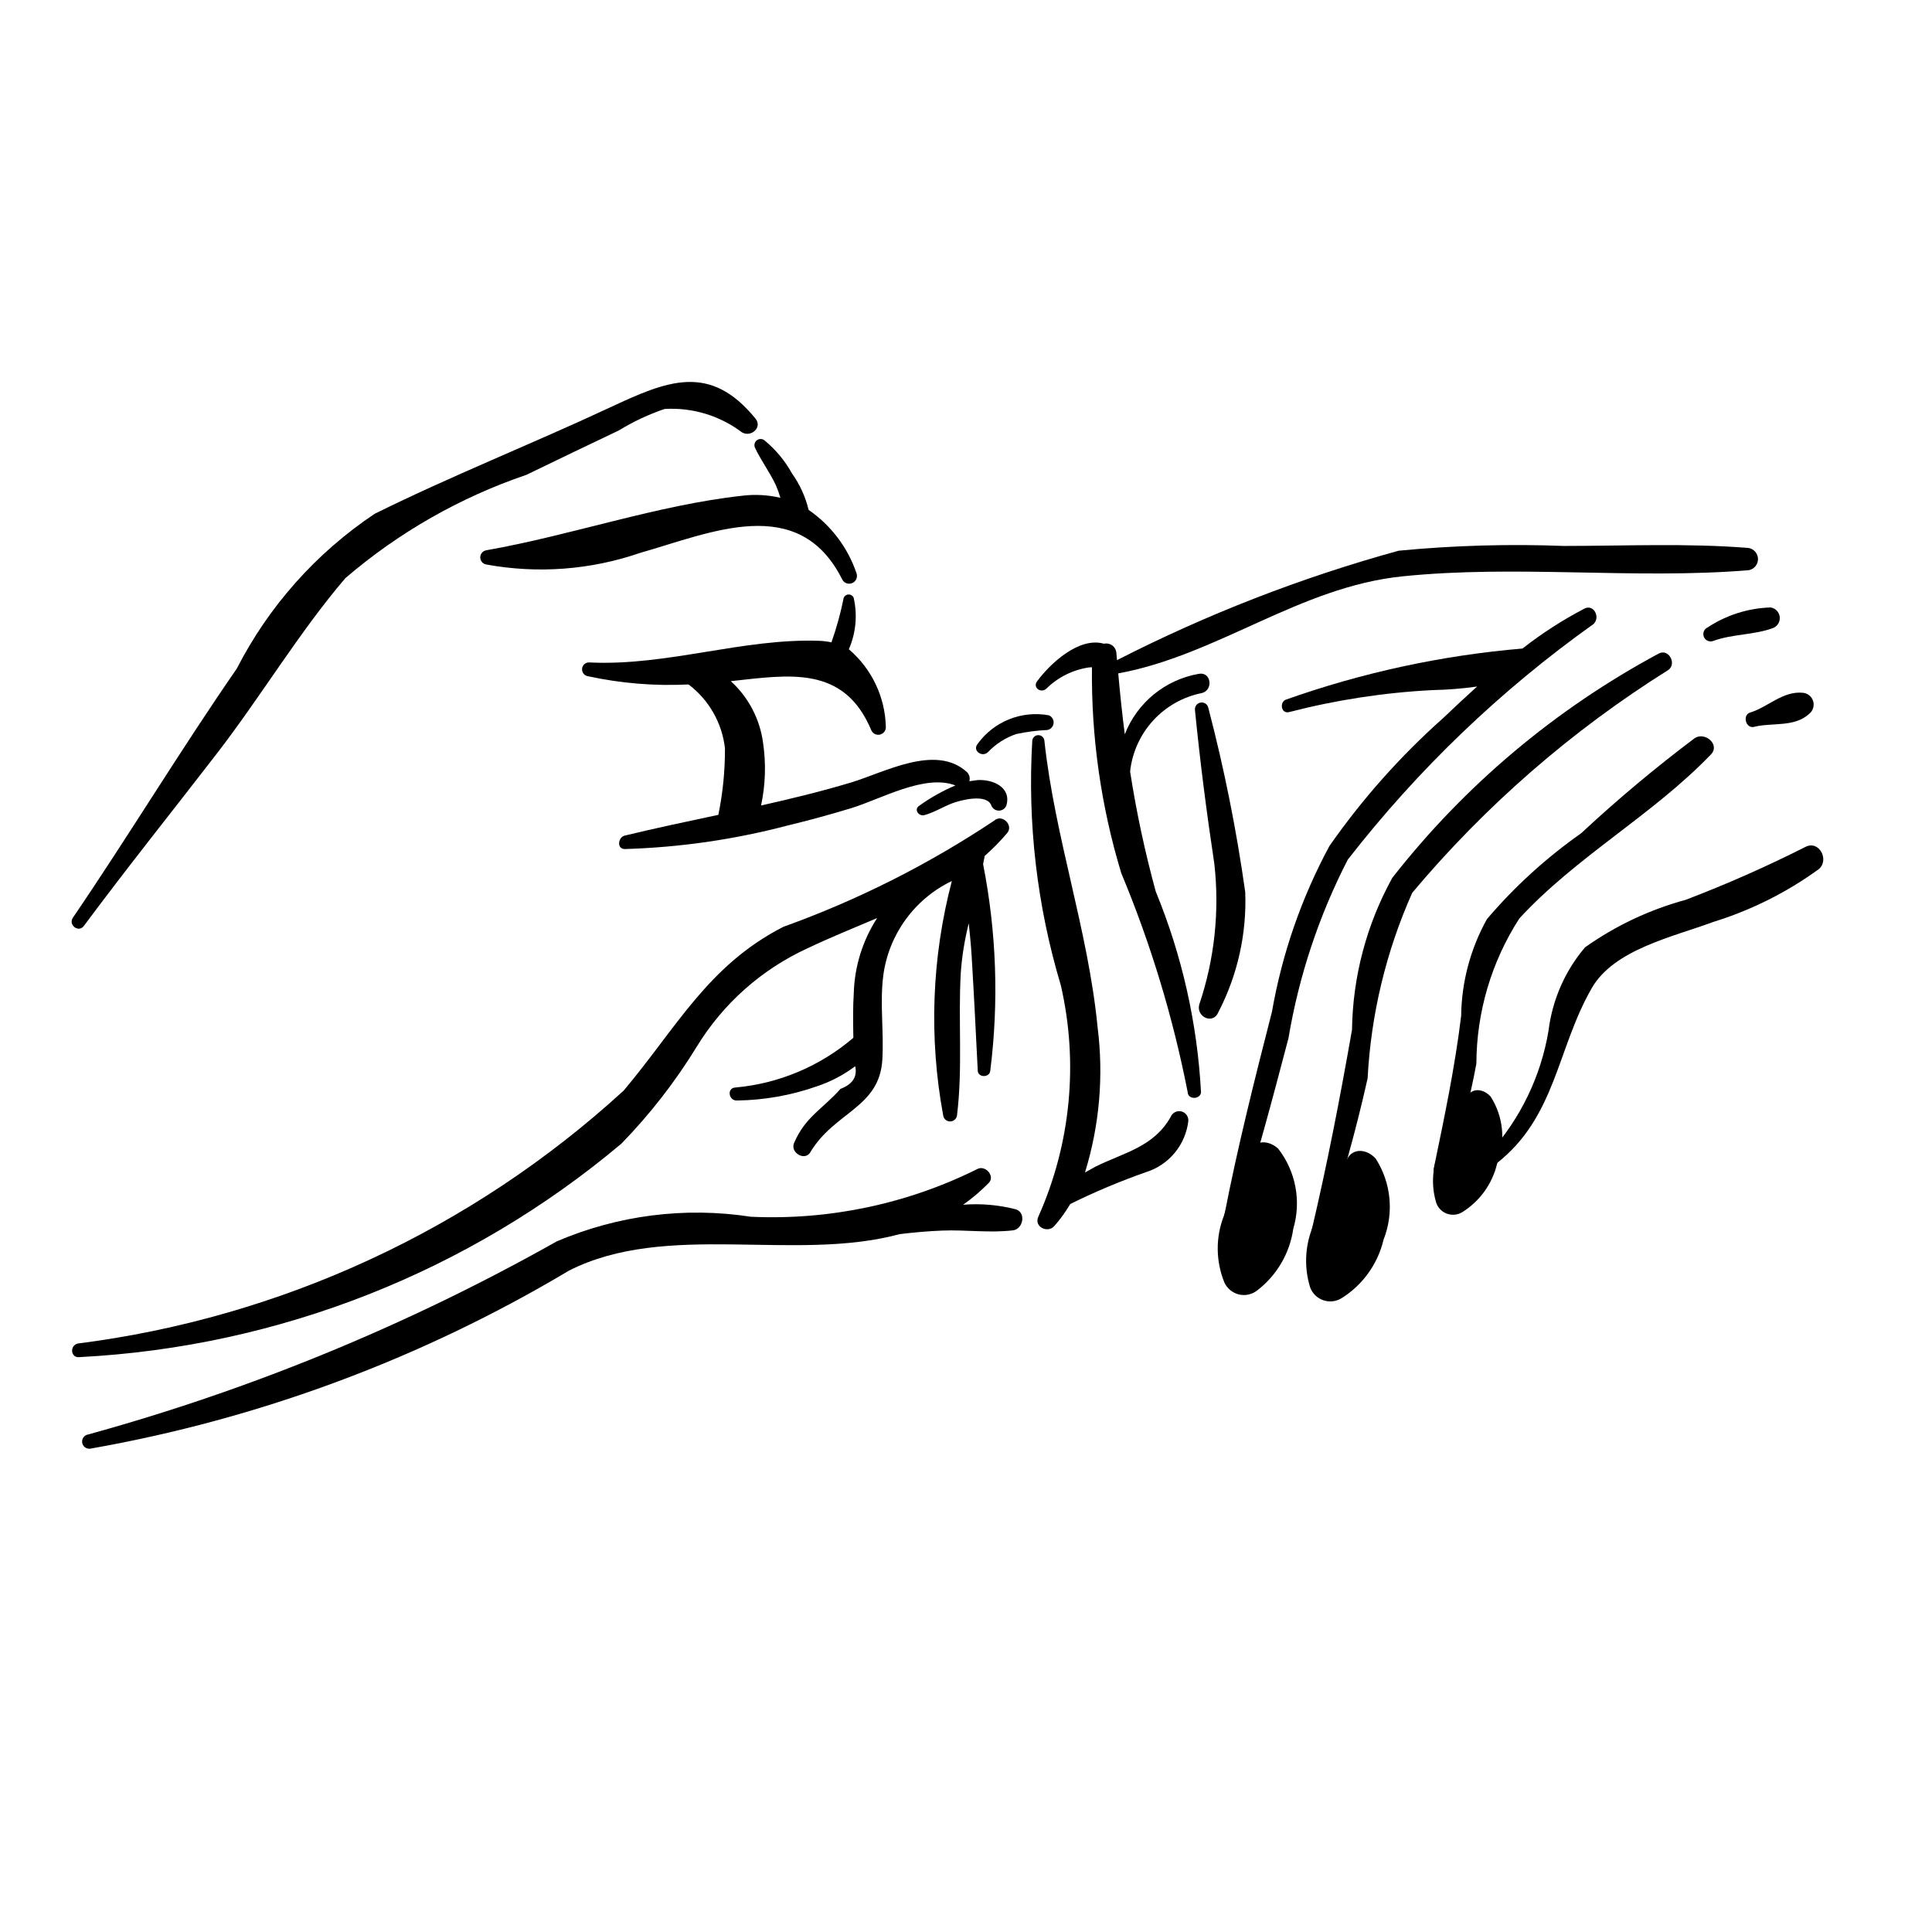 <?xml version="1.0" encoding="UTF-8"?>
<!-- The Best Svg Icon site in the world: iconSvg.co, Visit us! https://iconsvg.co -->
<svg fill="#000000" width="800px" height="800px" version="1.1" viewBox="144 144 512 512" xmlns="http://www.w3.org/2000/svg">
 <g>
  <path d="m344.2 254.92c-12.098-14.852-23.426-10.004-38.652-2.891-20.582 9.617-41.887 18.051-62.234 28.121v-0.004c-15.488 10.34-28.078 24.469-36.562 41.047-14.988 21.652-28.605 44.234-43.43 66-1.309 1.922 1.5 4.078 2.902 2.188 11.477-15.461 23.555-30.531 35.316-45.777 11.629-15.074 21.648-31.941 33.988-46.398h0.004c14.102-12.102 30.391-21.395 47.984-27.375 8.168-3.965 16.348-7.894 24.543-11.789l-0.004-0.004c3.801-2.328 7.852-4.223 12.07-5.656 7.344-0.441 14.602 1.746 20.473 6.176 2.332 1.438 5.562-1.227 3.602-3.637z"/>
  <path d="m370.98 295.91c-2.305-6.816-6.758-12.703-12.688-16.781-0.836-3.477-2.336-6.762-4.41-9.672-1.867-3.379-4.363-6.371-7.352-8.812-0.594-0.422-1.391-0.406-1.965 0.039-0.574 0.445-0.785 1.215-0.523 1.891 1.629 3.484 3.973 6.566 5.59 10.051v0.004c0.465 1.07 0.859 2.172 1.18 3.297-3.281-0.773-6.672-0.965-10.02-0.566-22.762 2.5-45.352 10.5-67.938 14.469v0.004c-0.922 0.16-1.594 0.965-1.582 1.902 0.008 0.934 0.695 1.727 1.621 1.863 13.613 2.492 27.641 1.434 40.727-3.074 18.605-5.266 41.988-16.02 53.547 6.977 0.469 1 1.645 1.449 2.664 1.027 1.02-0.426 1.523-1.578 1.148-2.617z"/>
  <path d="m403.07 350.73-2.18 0.301h-0.004c0.25-0.871 0-1.809-0.656-2.434-8.285-7.551-21.883 0.141-30.848 2.82-7.848 2.344-15.758 4.269-23.695 6.051 1.168-5.453 1.352-11.07 0.535-16.59-0.828-6.293-3.859-12.09-8.555-16.363 15.473-1.676 30.02-4.312 37.254 13.055h0.004c0.418 0.887 1.41 1.344 2.356 1.086 0.941-0.262 1.562-1.16 1.473-2.133-0.219-7.902-3.781-15.336-9.801-20.457 1.875-4.301 2.32-9.094 1.273-13.668-0.23-0.523-0.754-0.863-1.328-0.855-0.57 0.004-1.09 0.352-1.309 0.879-0.801 4.012-1.887 7.957-3.246 11.812-1-0.223-2.016-0.359-3.035-0.402-20.414-0.758-40.445 6.723-61.062 5.723-0.988-0.082-1.867 0.633-1.984 1.617-0.113 0.988 0.57 1.887 1.555 2.035 8.75 1.895 17.711 2.629 26.652 2.18 5.398 4.074 8.887 10.191 9.652 16.91 0.027 5.926-0.559 11.84-1.75 17.645-8.273 1.766-16.555 3.5-24.812 5.5-1.801 0.438-2.168 3.582 0.039 3.562 14.539-0.43 28.98-2.516 43.047-6.215 5.707-1.379 11.363-2.922 16.977-4.629 7.75-2.359 19.477-9.133 27.578-6.012-3.41 1.438-6.648 3.258-9.648 5.426-1.441 1-0.012 2.84 1.418 2.445 2.609-0.719 4.887-2.176 7.398-3.144 2.016-0.777 9.254-2.742 10.379 0.676 0.344 0.781 1.125 1.281 1.98 1.273 0.855-0.008 1.625-0.523 1.957-1.312 1.434-4.773-3.426-7.031-7.613-6.781z"/>
  <path d="m407.55 361.42c-17.434 11.633-36.223 21.102-55.945 28.195-19.996 10.195-28.406 26.914-42.352 43.43v-0.004c-40.141 36.742-90.676 60.148-144.66 67.008-2.215 0.559-1.867 3.93 0.504 3.598 52.73-2.715 103.14-22.57 143.56-56.551 7.617-7.824 14.336-16.477 20.035-25.793 6.961-11.363 17.141-20.402 29.25-25.969 6.109-2.914 12.367-5.426 18.516-8.047h-0.004c-3.871 5.981-6.019 12.914-6.199 20.039-0.23 3.481-0.172 6.922-0.133 10.402l0.027 1.289h0.004c-8.816 7.555-19.773 12.164-31.336 13.191-2.254 0.172-1.715 3.527 0.48 3.434v0.004c7.246-0.098 14.434-1.375 21.27-3.789 3.621-1.215 7.023-3.004 10.074-5.301 0.609 2.781-0.691 4.785-3.902 6.008-4.648 5.273-9.34 7.387-12.309 14.363-1.074 2.519 2.848 4.891 4.316 2.426 6.402-10.746 18.32-11.73 19.082-24.531 0.438-7.41-0.691-14.863 0.246-22.273v-0.004c1.438-10.891 8.273-20.32 18.18-25.074-5.34 20.305-6.121 41.543-2.289 62.188 0.152 0.895 0.934 1.547 1.84 1.535 0.906-0.008 1.672-0.68 1.805-1.578 1.551-12.523 0.297-25.105 0.996-37.676v0.004c0.312-4.481 1.027-8.922 2.129-13.273 0.293 2.961 0.598 5.91 0.77 8.816 0.605 10.09 1.109 20.18 1.613 30.277 0.094 1.891 3.199 1.852 3.316-0.035v-0.004c2.297-18.223 1.652-36.699-1.902-54.723l0.434-2.184c2.129-1.871 4.121-3.898 5.957-6.059 1.73-2.047-1.32-5.109-3.371-3.34z"/>
  <path d="m413.12 464.46c-4.531-1.16-9.223-1.562-13.883-1.191 2.434-1.719 4.707-3.652 6.793-5.777 1.742-1.781-0.82-4.715-2.906-3.746-18.641 9.297-39.348 13.672-60.156 12.703-17.414-2.68-35.234-0.418-51.426 6.531-39.16 22.051-80.867 39.238-124.2 51.176-1.016 0.172-1.707 1.117-1.566 2.137 0.145 1.02 1.07 1.738 2.094 1.625 44.82-7.871 87.828-23.863 126.91-47.188 25.902-13.152 59.852-2.156 87.633-9.672 3.773-0.457 7.566-0.805 11.332-0.945 6.223-0.238 12.535 0.676 18.703-0.059 2.727-0.328 3.559-4.809 0.672-5.594z"/>
  <path d="m421.98 333.57c-3.547-0.656-7.207-0.293-10.555 1.051-3.352 1.344-6.246 3.609-8.359 6.535-1.445 1.805 1.281 3.703 2.801 2.117h0.004c2.062-2.152 4.606-3.777 7.426-4.742 2.707-0.582 5.457-0.941 8.223-1.07 0.898-0.148 1.586-0.871 1.691-1.773 0.109-0.902-0.395-1.766-1.23-2.117z"/>
  <path d="m454.27 439.93c-4.457 8.016-12.363 9.488-19.934 13.234l-2.805 1.559c3.848-12.465 4.984-25.609 3.336-38.551-2.492-25.645-11.348-50.273-14.105-75.973h-0.004c-0.117-0.797-0.805-1.387-1.609-1.375-0.809 0.008-1.48 0.609-1.582 1.41-1.305 21.891 1.254 43.844 7.555 64.852 4.742 20.57 2.644 42.129-5.973 61.398-1.168 2.684 2.516 4.418 4.281 2.406 1.574-1.805 2.977-3.75 4.199-5.812 6.519-3.227 13.227-6.051 20.094-8.453 2.969-0.938 5.606-2.715 7.59-5.113 1.988-2.398 3.238-5.32 3.602-8.414 0.098-1.184-0.676-2.266-1.828-2.555-1.152-0.289-2.344 0.297-2.816 1.387z"/>
  <path d="m607.32 289.21c-16.148-1.289-32.578-0.535-48.77-0.527v0.004c-14.641-0.566-29.305-0.148-43.887 1.258-25.805 7.102-50.816 16.82-74.645 29l-0.168-1.883c-0.047-0.789-0.438-1.52-1.07-1.996-0.637-0.473-1.445-0.645-2.219-0.469-6.551-1.914-14.266 5.238-17.734 9.977-1.23 1.684 1.129 3.281 2.504 1.891h0.004c3.055-2.996 6.981-4.953 11.211-5.586l0.836-0.051v-0.004c-0.215 18.473 2.402 36.867 7.758 54.543 7.816 18.723 13.715 38.188 17.613 58.094 0.07 2.008 3.41 1.969 3.527-0.039v0.004c-0.98-18.27-5.035-36.238-11.992-53.16-2.863-10.465-5.137-21.086-6.797-31.809 0.543-5.023 2.672-9.746 6.074-13.48 3.406-3.734 7.91-6.289 12.859-7.293 3.207-0.711 2.582-5.734-0.715-5.113-8.895 1.539-16.34 7.613-19.625 16.023-0.707-5.402-1.258-10.785-1.738-16.137 26.398-4.863 48.051-22.918 75.281-25.715 30.453-3.129 61.289 0.855 91.77-1.629 1.453-0.246 2.508-1.512 2.488-2.984-0.02-1.473-1.109-2.711-2.566-2.918z"/>
  <path d="m474 380.41c-2.312-16.43-5.57-32.715-9.77-48.766-0.168-0.949-1.059-1.598-2.016-1.461-0.957 0.133-1.637 1-1.539 1.961 1.344 13.613 3.082 27.164 5.125 40.691 1.434 12.605 0.07 25.375-3.992 37.398-0.855 3.289 3.715 5.363 5.066 2.008h0.004c5.09-9.812 7.547-20.785 7.121-31.832z"/>
  <path d="m563.88 305.29c-5.777 3.019-11.27 6.559-16.402 10.578-21.43 1.816-42.539 6.383-62.809 13.582-1.645 0.805-1.109 3.727 0.898 3.277 12.469-3.231 25.234-5.191 38.102-5.844 3.941-0.078 7.875-0.391 11.777-0.945-3.035 2.734-5.996 5.512-8.875 8.25-11.383 10.113-21.535 21.527-30.254 34.004-7.41 13.727-12.551 28.559-15.23 43.922-4.606 17.965-9.148 35.996-12.676 54.211-0.078 0.883 0.496 1.691 1.355 1.91s1.75-0.223 2.098-1.039c5.102-15.832 9.352-31.93 13.582-48.012h0.004c2.762-16.492 8.062-32.461 15.707-47.34 18.547-23.867 40.48-44.906 65.105-62.441 1.934-1.688 0.168-5.414-2.383-4.113z"/>
  <path d="m583.62 317.18c-27.41 14.703-51.461 34.941-70.633 59.434-6.82 12.344-10.492 26.18-10.691 40.277-3.098 17.691-6.543 35.543-10.668 53.012-0.453 1.922 2.769 2.742 3.375 0.852 4.519-13.457 8.336-27.141 11.43-40.992 0.891-16.98 4.902-33.648 11.828-49.172 19.402-23.113 42.309-43.039 67.887-59.055 2.258-1.672 0.074-5.691-2.527-4.356z"/>
  <path d="m593.09 339.64c-10.453 7.856-20.488 16.258-30.055 25.172-9.246 6.5-17.637 14.141-24.969 22.742-4.379 7.852-6.731 16.668-6.844 25.656-1.648 13.602-4.473 27.012-7.254 40.422-0.434 2.086 2.902 2.902 3.613 0.91 3.316-9.336 5.887-18.922 7.676-28.664 0.039-13.645 3.988-26.992 11.375-38.461 15.039-16.383 35.398-27.457 50.785-43.484 2.523-2.625-1.625-6.121-4.328-4.293z"/>
  <path d="m613.22 304.98c-5.949 0.191-11.73 2.027-16.703 5.301-0.941 0.441-1.371 1.547-0.969 2.508 0.402 0.965 1.488 1.438 2.465 1.074 5.09-1.883 10.832-1.535 15.965-3.465 1.16-0.52 1.836-1.738 1.66-2.992-0.18-1.258-1.164-2.246-2.418-2.426z"/>
  <path d="m621.96 327.61c-5.426-0.629-9.328 3.742-14.156 5.223-2.129 0.652-1.145 4.344 1.039 3.793 4.762-1.211 10.715 0.195 14.645-3.481 0.961-0.789 1.367-2.066 1.035-3.266-0.328-1.195-1.332-2.086-2.562-2.269z"/>
  <path d="m622.5 368.42c-10.332 5.219-20.926 9.902-31.738 14.031-9.578 2.602-18.625 6.867-26.719 12.605-5.312 6.266-8.676 13.953-9.668 22.109-2.031 12.117-7.5 23.398-15.75 32.504-1.5 1.438 0.301 3.961 2.016 2.621 15.727-12.316 15.941-30.363 25.207-46.453 5.906-10.254 21.527-13.555 32.117-17.488v-0.004c10.035-3.094 19.488-7.816 27.988-13.98 2.938-2.375 0.188-7.766-3.453-5.945z"/>
  <path d="m476.98 486.12c-1.367 0.988-3.102 1.32-4.734 0.902-1.637-0.414-3-1.535-3.731-3.055-2.356-5.711-2.406-12.113-0.137-17.859 1.648-5.555 3.762-10.957 6.324-16.156l0.512-0.793c1.273-3.078 4.953-3.133 7.543-0.73h-0.004c4.652 6.016 6.137 13.895 3.984 21.188-0.938 6.578-4.449 12.512-9.758 16.504z"/>
  <path d="m499.44 488.09c-1.449 0.859-3.207 1.035-4.797 0.473-1.594-0.562-2.852-1.801-3.441-3.383-1.828-5.898-1.301-12.281 1.477-17.797 2.144-5.383 4.738-10.574 7.758-15.52l0.582-0.742c1.543-2.949 5.215-2.672 7.578-0.047h-0.004c4.094 6.41 4.859 14.395 2.059 21.465-1.531 6.461-5.562 12.055-11.211 15.551z"/>
  <path d="m531.47 465.26c-1.203 0.715-2.656 0.859-3.977 0.395-1.316-0.465-2.359-1.492-2.844-2.801-1.516-4.883-1.078-10.164 1.219-14.734 1.773-4.457 3.922-8.754 6.422-12.848l0.48-0.613c1.277-2.441 4.32-2.211 6.273-0.039 3.387 5.305 4.019 11.91 1.703 17.762-1.266 5.356-4.602 9.984-9.277 12.879z"/>
 </g>
</svg>